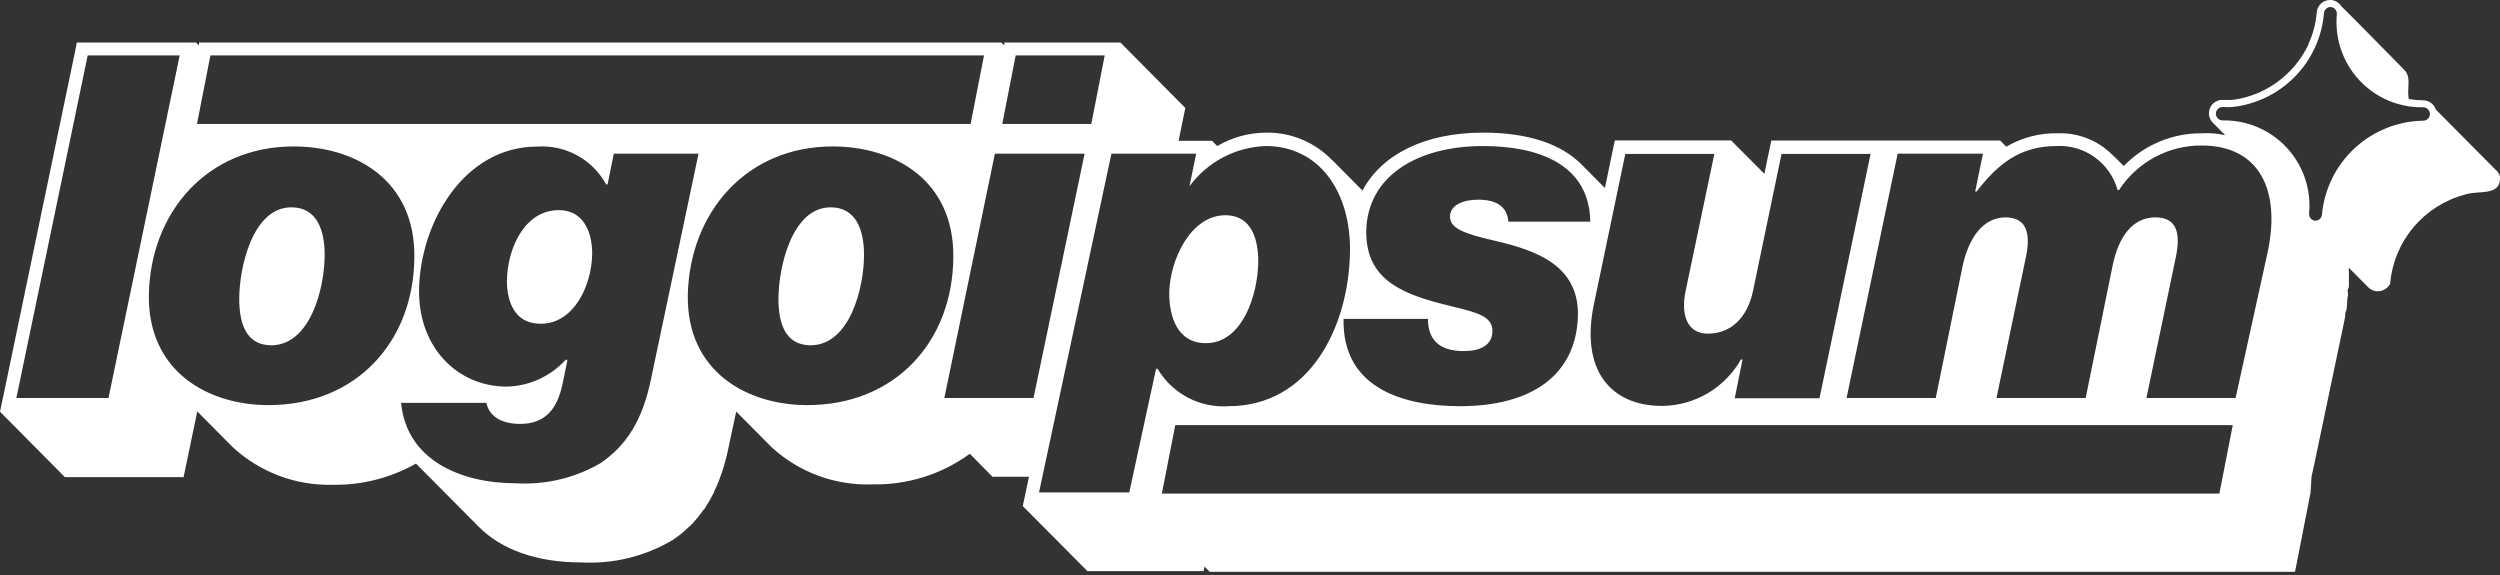 <?xml version="1.0" encoding="UTF-8"?>
<svg xmlns="http://www.w3.org/2000/svg" width="400" height="92" viewBox="0 0 400 92" fill="none">
  <rect x="0" y="0" width="400" height="92" fill="#333333" stroke="none"/>
  <path fill-rule="evenodd" clip-rule="evenodd" d="M389.73 17.53L399.276 27.142C399.61 27.407 399.857 27.766 399.985 28.172C400.18 30.538 398.389 30.667 396.559 30.799C395.768 30.857 394.97 30.915 394.322 31.154C391.111 32.023 388.247 33.858 386.118 36.411C383.986 38.964 382.694 42.11 382.413 45.423C382.207 45.805 381.896 46.12 381.514 46.33C381.134 46.539 380.702 46.634 380.267 46.603C379.764 46.558 379.293 46.338 378.936 45.98L375.803 42.825C375.825 43.041 375.826 43.255 375.826 43.427V45.508C375.826 45.532 375.826 45.556 375.826 45.58C375.826 45.686 375.827 45.79 375.814 45.893C375.793 46.035 375.745 46.176 375.633 46.324V46.517C375.633 46.614 375.644 46.704 375.656 46.796L375.656 46.8L375.657 46.809C375.68 46.997 375.703 47.191 375.633 47.461C375.568 47.703 375.559 47.984 375.55 48.24L375.549 48.281C375.546 48.438 375.542 48.585 375.526 48.705C375.511 48.81 375.506 48.919 375.501 49.03C375.499 49.066 375.497 49.102 375.495 49.139C375.493 49.168 375.492 49.197 375.489 49.226C375.476 49.392 375.448 49.558 375.375 49.714C375.274 49.931 375.24 50.139 375.231 50.351C375.224 50.451 375.224 50.553 375.224 50.656V50.658L375.096 51.323L370.226 74.538L369.84 76.276L369.689 78.808L367.543 89.772L367.2 91.489H193.556L192.719 90.652L192.569 91.382H173.988L163.646 80.975L164.633 76.276H158.797L155.171 72.607C150.671 75.884 145.224 77.602 139.658 77.499C133.675 77.735 127.842 75.59 123.437 71.535L117.794 65.849L116.571 71.556C116.421 72.371 116.228 73.144 116.013 73.895L115.82 74.603L115.498 75.633C115.472 75.722 115.436 75.808 115.391 75.89C115.072 76.836 114.692 77.761 114.254 78.658C114.265 78.693 114.265 78.731 114.254 78.765C114.198 78.884 114.133 78.999 114.061 79.109C113.737 79.75 113.379 80.373 112.988 80.975C112.916 81.085 112.851 81.2 112.795 81.319L112.559 81.576C112.034 82.328 111.461 83.045 110.842 83.722C110.673 83.891 110.503 84.051 110.331 84.207C110.168 84.355 110.004 84.5 109.834 84.649L109.791 84.687L109.319 85.138C109.022 85.385 108.717 85.624 108.406 85.853C108.15 86.043 107.889 86.226 107.624 86.404C103.202 89.024 98.101 90.271 92.97 89.987C85.889 89.987 80.224 87.927 76.641 84.323L66.557 74.174C62.529 76.453 57.968 77.623 53.34 77.564C47.375 77.748 41.578 75.574 37.205 71.513L31.562 65.827L29.738 74.603L29.373 76.341H10.385L0 65.87L0.536 63.338L11.951 8.518L12.294 6.802H31.347L31.841 7.274V6.802H160.213L160.685 7.274V6.802H179.266L189.651 17.272L189.136 19.782L188.578 22.529H193.921L194.758 23.366C197.108 21.988 199.778 21.248 202.503 21.22C204.507 21.181 206.496 21.561 208.344 22.337C210.192 23.113 211.857 24.267 213.231 25.726L212.952 25.404L217.994 30.489C221.063 24.718 227.95 21.22 237.304 21.22C244.557 21.22 249.9 23.065 253.139 26.412L256.787 30.081L258.01 24.181L258.374 22.465H276.976L282.299 27.807L283.049 24.203L283.415 22.486H320.019L321.005 23.473C323.485 22.01 326.323 21.267 329.203 21.327C330.934 21.26 332.659 21.577 334.255 22.256C335.849 22.935 337.274 23.959 338.427 25.254C338.413 25.238 338.4 25.223 338.386 25.207L338.352 25.168L338.253 25.053C338.15 24.93 338.047 24.809 337.938 24.698L339.802 26.563C341.426 24.881 343.379 23.549 345.536 22.649C347.695 21.749 350.014 21.299 352.352 21.327C353.594 21.251 354.833 21.357 356.036 21.638L354.005 19.589C353.729 19.293 353.541 18.925 353.466 18.527C353.39 18.129 353.429 17.718 353.575 17.34C353.724 16.963 353.976 16.636 354.303 16.396C354.63 16.156 355.016 16.014 355.421 15.985H357.052C357.491 15.943 357.928 15.879 358.36 15.792C360.641 15.312 362.786 14.332 364.641 12.922C366.498 11.512 368.017 9.707 369.09 7.638C369.183 7.478 369.268 7.314 369.346 7.145V7.038C370.085 5.449 370.533 3.741 370.677 1.995C370.714 1.453 370.958 0.945 371.356 0.575C371.754 0.204 372.278 -0.001 372.822 8.73137e-06H372.994C373.319 0.031 373.634 0.136 373.913 0.307C374.192 0.478 374.428 0.711 374.604 0.987C376.148 2.489 384.73 11.222 384.73 11.222C385.446 11.991 385.393 12.989 385.338 13.999C385.304 14.623 385.269 15.252 385.416 15.835C385.807 15.905 386.203 15.958 386.596 15.994C386.976 16.028 387.355 16.046 387.735 16.049C388.179 16.058 388.611 16.206 388.968 16.471C389.325 16.736 389.592 17.106 389.73 17.53ZM98.205 24.589H111.765L104.169 60.613C102.775 67.436 100.114 71.342 96.08 74.109C92.001 76.477 87.316 77.596 82.606 77.328C73.638 77.328 65.033 73.573 64.175 64.454H77.821C78.25 66.6 80.224 67.823 83.228 67.823C87.284 67.823 89.15 65.377 89.987 61.536L90.802 57.567H90.502C89.305 58.883 87.852 59.942 86.233 60.679C84.614 61.417 82.862 61.818 81.083 61.858C73.187 61.858 66.921 55.571 67.05 46.367C67.222 35.639 74.217 23.452 85.953 23.452C88.177 23.302 90.398 23.792 92.352 24.864C94.307 25.936 95.913 27.546 96.982 29.502H97.218L98.205 24.589ZM86.554 51.795C91.768 51.795 94.664 45.787 94.75 40.617C94.75 37.162 93.398 33.622 89.408 33.622C83.958 33.622 81.19 39.694 81.104 44.907C81.104 48.426 82.456 51.795 86.447 51.795H86.554ZM238.786 52.954C238.786 55.249 236.81 56.172 234.214 56.172C229.923 56.172 228.486 54.026 228.465 51.023H214.969C214.733 62.223 224.732 64.99 233.615 64.99C244.964 64.99 252.324 60.077 252.475 50.272C252.475 42.44 245.801 40.059 239.237 38.535C234.194 37.377 231.984 36.54 232.005 34.63C232.028 32.721 234.281 31.948 236.49 31.948C239.258 31.948 241.145 32.935 241.339 35.467H254.449C254.298 26.112 245.865 23.366 237.284 23.366C226.856 23.366 218.724 28.107 218.595 37.076C218.595 44.135 223.358 46.731 230.545 48.577C231.263 48.767 231.957 48.937 232.618 49.099L232.619 49.099C236.21 49.977 238.821 50.616 238.786 52.954ZM339.049 30.403H338.814C338.23 28.29 336.94 26.441 335.161 25.161C333.381 23.881 331.218 23.247 329.029 23.366C323.194 23.366 319.633 26.262 316.264 30.639H316.028L317.273 24.589H303.625L295.45 63.682H309.72L314.011 42.59C314.997 37.999 317.337 34.78 320.877 34.78C324.418 34.78 324.889 37.612 324.159 41.067L319.439 63.682H333.706L337.999 42.59C338.985 37.698 341.325 34.78 344.863 34.78C348.404 34.78 348.877 37.462 348.148 41.067L343.427 63.682H357.695L362.802 40.445C364.947 30.639 361.665 23.28 352.246 23.28C349.625 23.269 347.045 23.915 344.74 25.16C342.434 26.404 340.479 28.207 339.049 30.403ZM2.618 63.682H17.358L28.751 8.861H14.032L2.618 63.682ZM46.989 23.43C56.944 23.43 66.45 28.88 66.299 41.217C66.171 54.713 56.987 64.819 42.955 64.819C33.3 64.819 23.645 59.455 23.816 47.182C24.052 34.008 33.107 23.43 46.989 23.43ZM51.945 40.767C51.945 46.119 49.66 55.209 43.405 55.249C39.385 55.224 38.278 51.781 38.278 47.804C38.278 42.826 40.402 33.171 46.624 33.171C50.765 33.171 51.945 36.926 51.945 40.767ZM33.664 8.861L31.519 19.825H155.299L157.445 8.861H33.664ZM133.221 23.43C143.177 23.43 152.682 28.88 152.532 41.217C152.403 54.713 143.198 64.819 129.166 64.819C119.511 64.819 109.855 59.455 110.048 47.182C110.349 34.008 119.403 23.43 133.221 23.43ZM138.242 40.767C138.242 46.119 135.956 55.209 129.701 55.249C125.66 55.224 124.553 51.781 124.553 47.804C124.553 42.826 126.698 33.171 132.899 33.171C137.04 33.171 138.242 36.926 138.242 40.767ZM162.509 8.861L160.363 19.825H174.61L176.756 8.861H162.509ZM151.094 63.682H165.362L173.537 24.589H159.183L151.094 63.682ZM196.624 64.99C194.353 65.152 192.082 64.677 190.066 63.62C188.05 62.562 186.368 60.964 185.209 59.004H184.973L180.682 78.787H166.242L177.828 24.589H191.389L190.316 29.802C191.732 27.877 193.566 26.297 195.681 25.182C197.795 24.067 200.135 23.446 202.524 23.366C211.107 23.366 216.149 30.725 215.999 40.295C215.806 52.331 209.562 64.99 196.538 64.99H196.624ZM196.066 34.437C190.552 34.437 187.162 41.496 187.076 46.925C187.076 50.701 188.406 54.906 192.933 54.906C198.834 54.906 201.258 47.096 201.323 41.882C201.323 38.342 200.293 34.437 196.066 34.437ZM278.566 57.524H278.801L277.557 63.725H291.116L299.293 24.631H285.046L280.496 46.474C279.574 51.001 276.784 53.383 273.266 53.383C269.746 53.383 268.973 50.078 269.682 46.624L274.296 24.631H260.048L255.005 48.77C252.86 59.283 257.752 64.948 265.949 64.948C268.523 64.922 271.045 64.219 273.259 62.908C275.473 61.597 277.306 59.725 278.566 57.481V57.524ZM355.099 78.98L357.244 68.016H188.042L185.896 78.98H355.099ZM370.037 35.203C370.162 35.267 370.3 35.306 370.439 35.317C370.711 35.318 370.972 35.217 371.171 35.034C371.37 34.851 371.491 34.599 371.514 34.33C371.887 30.27 373.749 26.492 376.738 23.72C379.728 20.948 383.636 19.378 387.712 19.311C387.996 19.311 388.27 19.198 388.472 18.996C388.673 18.795 388.785 18.522 388.785 18.238C388.785 17.953 388.673 17.68 388.472 17.479C388.27 17.278 387.996 17.165 387.712 17.165C385.796 17.2 383.893 16.831 382.127 16.081C380.363 15.33 378.778 14.216 377.472 12.81C376.169 11.405 375.176 9.74 374.558 7.924C373.943 6.109 373.717 4.183 373.895 2.274C373.906 2.133 373.891 1.992 373.847 1.857C373.804 1.722 373.735 1.597 373.641 1.49C373.55 1.382 373.438 1.294 373.312 1.229C373.186 1.165 373.049 1.127 372.907 1.116C372.637 1.115 372.376 1.216 372.177 1.399C371.978 1.582 371.857 1.833 371.834 2.103C371.516 5.922 369.879 9.512 367.198 12.253C364.52 14.994 360.97 16.716 357.159 17.122C356.645 17.155 356.128 17.155 355.613 17.122C355.33 17.122 355.057 17.235 354.856 17.436C354.655 17.637 354.541 17.91 354.541 18.195C354.541 18.479 354.655 18.752 354.856 18.953C355.057 19.155 355.33 19.268 355.613 19.268C357.532 19.229 359.438 19.596 361.206 20.345C362.971 21.094 364.561 22.208 365.867 23.614C367.175 25.02 368.17 26.686 368.788 28.503C369.405 30.32 369.632 32.247 369.453 34.158C369.442 34.299 369.458 34.441 369.501 34.576C369.545 34.71 369.613 34.835 369.705 34.943C369.796 35.05 369.908 35.139 370.037 35.203Z" fill="white"></path>
</svg>
